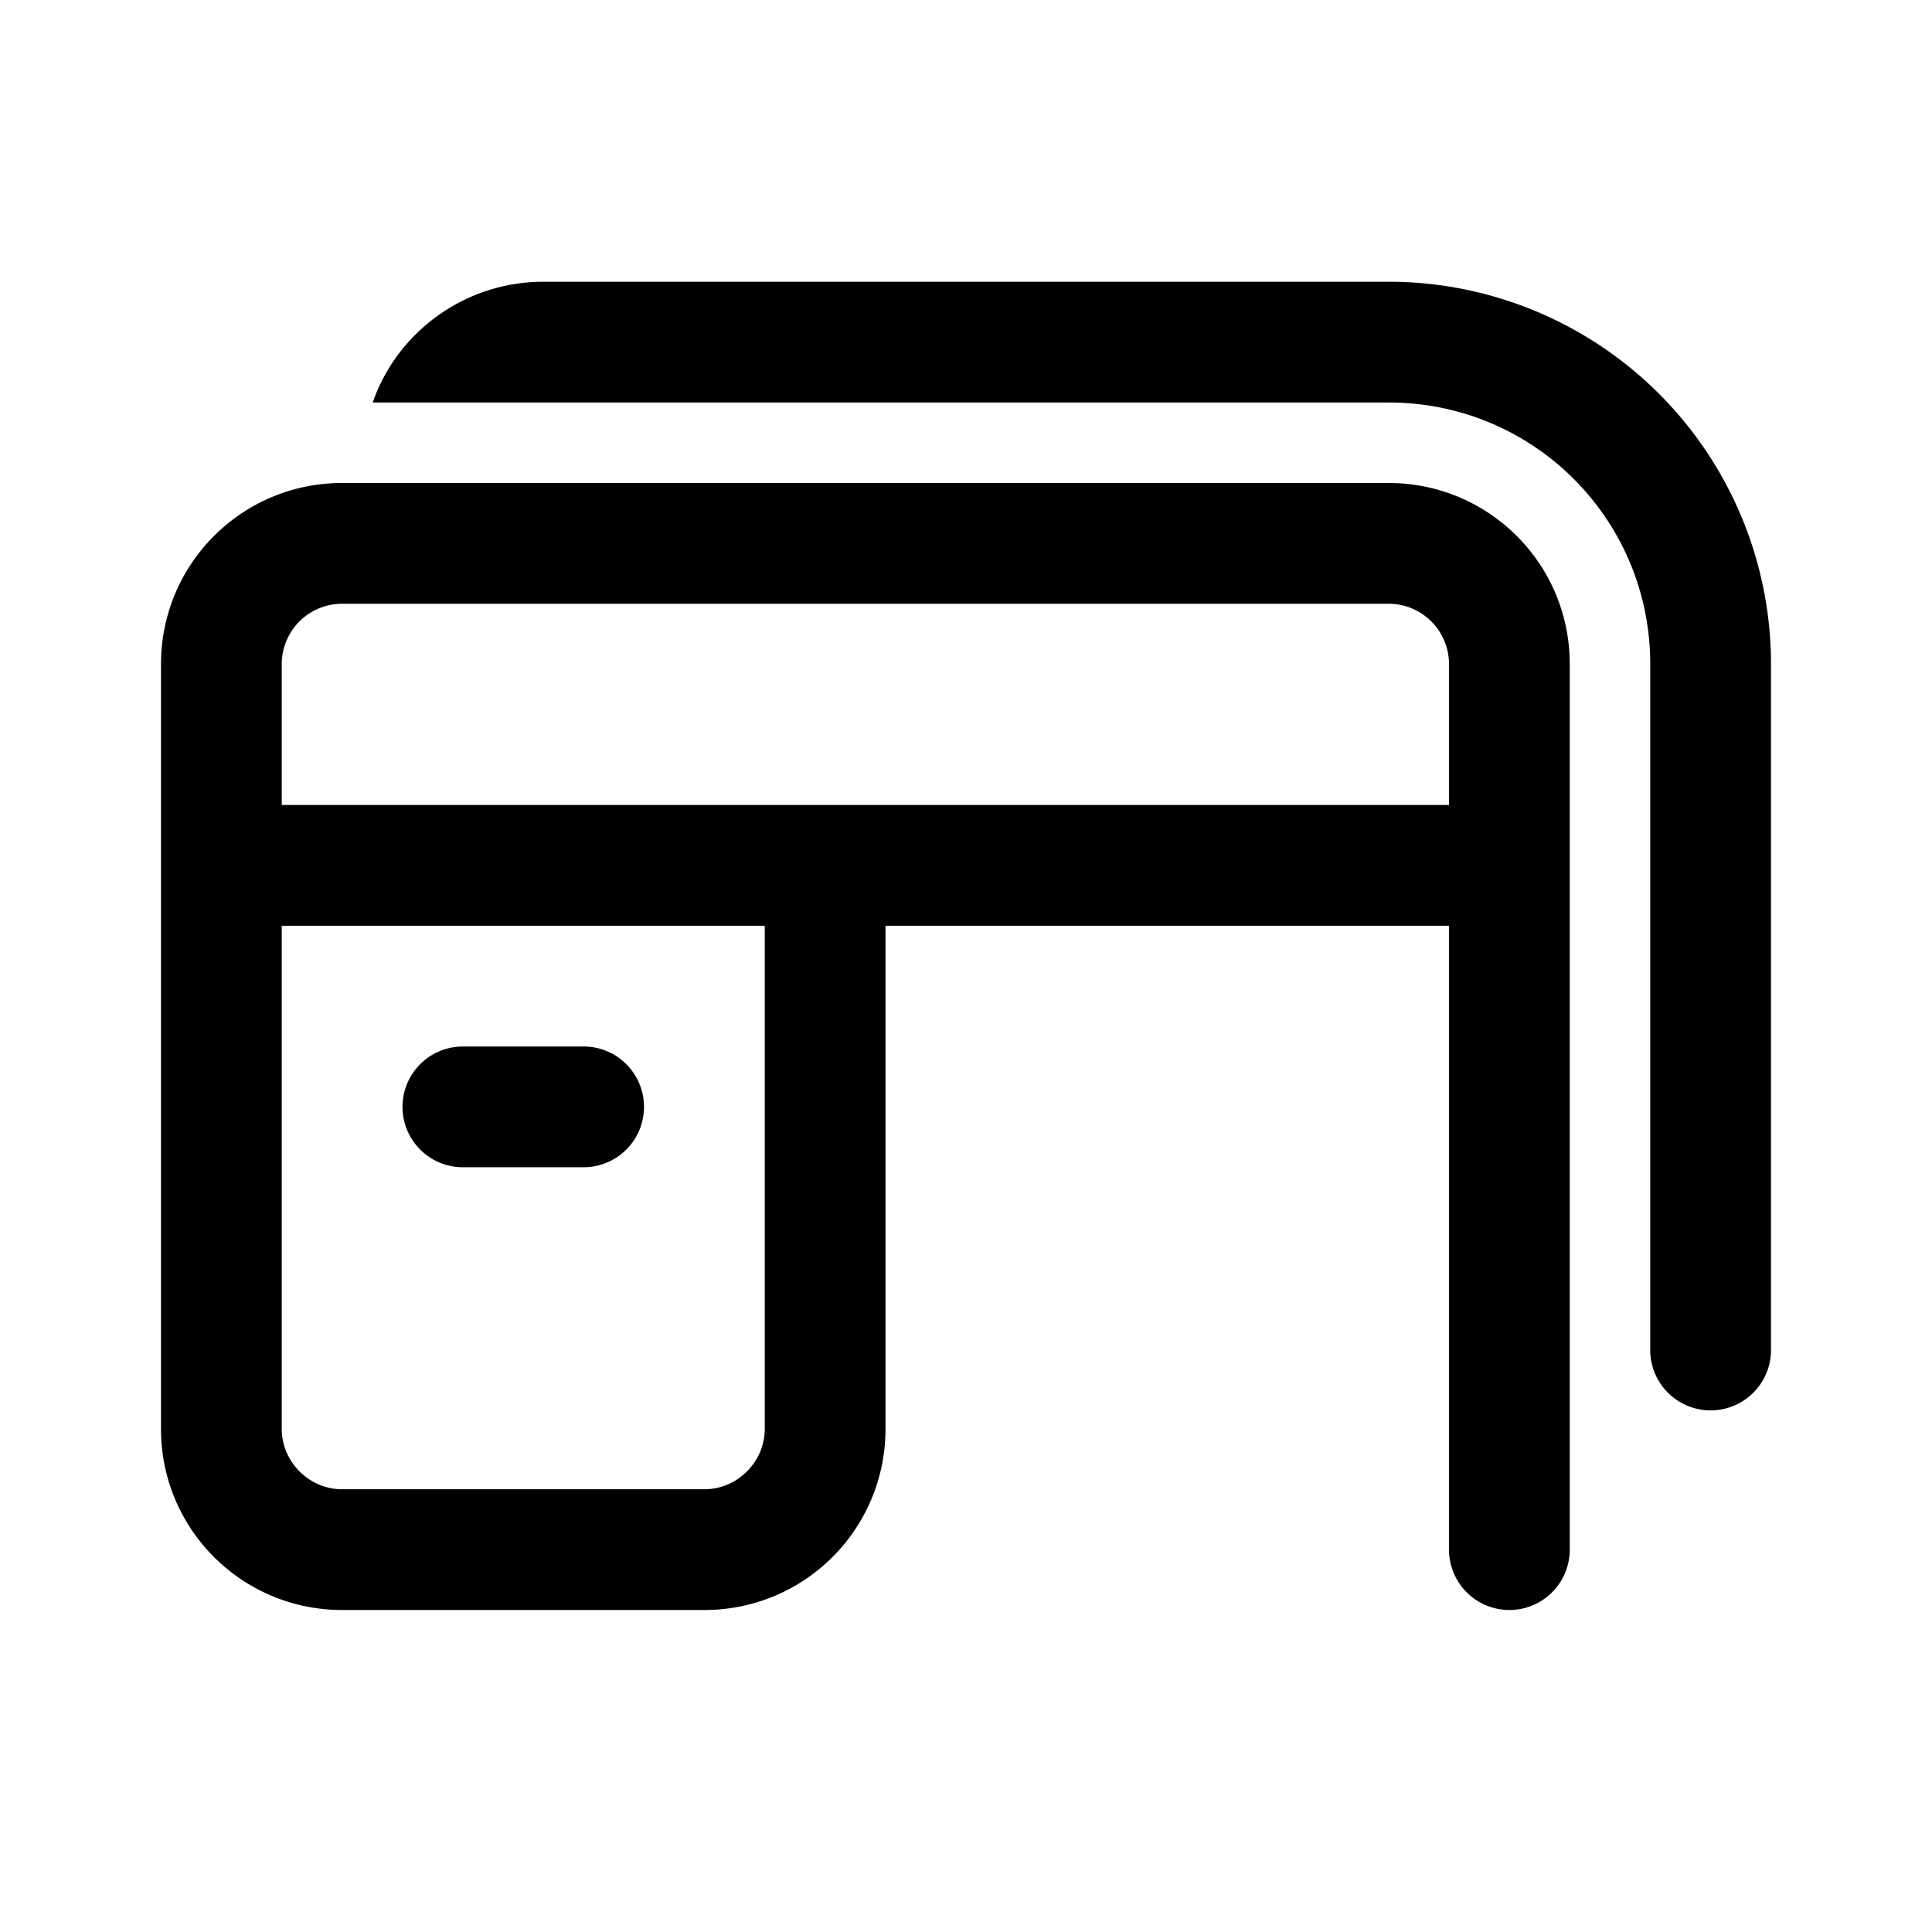 <svg width="24" height="24" viewBox="0 0 24 24" xmlns="http://www.w3.org/2000/svg"><path d="M4.63 5c.3-.87 1.14-1.5 2.12-1.5h10.5A4.75 4.75 0 0 1 22 8.25v8.5a.75.75 0 0 1-1.5.04V8.25c0-1.8-1.45-3.25-3.25-3.25H4.63ZM2 8.25C2 7.01 3 6 4.25 6h13c1.24 0 2.25 1 2.25 2.25v11a.75.75 0 0 1-1.5 0V11.5h-7v6.25C11 18.99 10 20 8.75 20h-4.5C3.01 20 2 19 2 17.75v-9.5Zm7.5 3.25h-6v6.25c0 .41.34.75.75.75h4.5c.41 0 .75-.34.75-.75V11.5Zm-6-1.5H18V8.25a.75.75 0 0 0-.75-.75h-13a.75.75 0 0 0-.75.75V10Zm2.25 3a.75.75 0 0 0 0 1.5h1.5a.75.75 0 0 0 0-1.5h-1.5Z"/></svg>